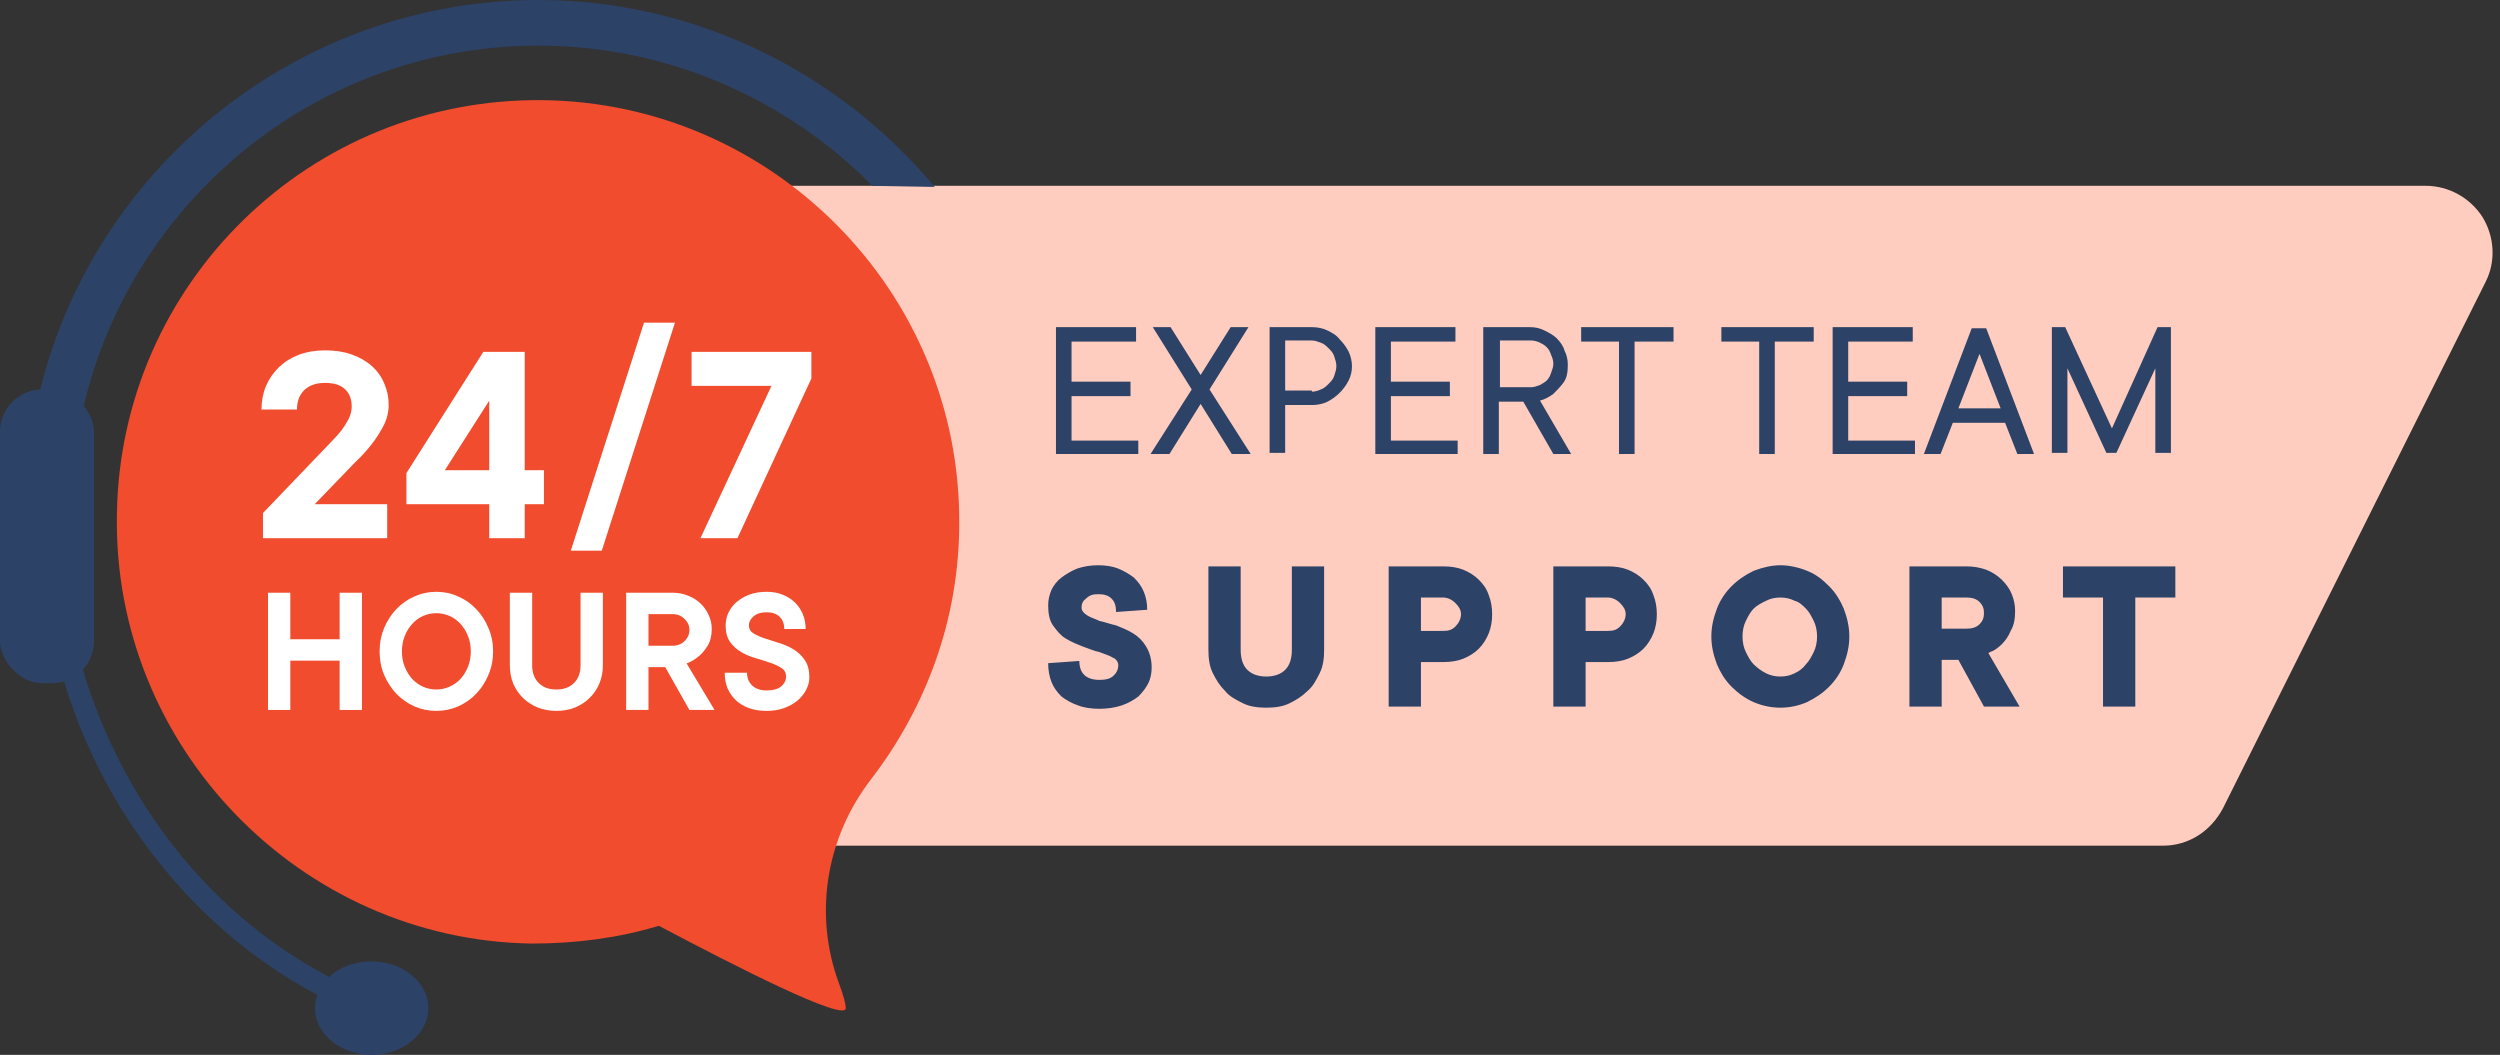 <svg width="237" height="100" viewBox="0 0 237 100" fill="none" xmlns="http://www.w3.org/2000/svg">
<rect x="0" y="0" width="237" height="100" fill="#333333" stroke="none"/>
<path d="M205.063 80.169H48.523V17.616H229.958C232.173 17.616 234.177 18.776 235.338 20.57C236.498 22.468 236.603 24.789 235.654 26.688L210.759 76.582C209.599 78.798 207.489 80.169 205.063 80.169Z" fill="#FFCDBF"/>
<path d="M82.7 17.616C74.683 9.494 63.397 4.325 51.055 4.325C28.903 4.325 10.549 20.675 7.278 41.878C6.329 41.667 5.38 44.198 5.802 43.776L6.857 58.544C6.857 58.966 7.173 60.232 7.067 60.548C10.338 74.367 19.093 86.287 31.224 92.616C32.173 91.667 33.65 91.139 35.232 91.139C38.186 91.139 40.612 93.144 40.612 95.57C40.612 97.996 38.186 100 35.232 100C32.279 100 29.852 97.996 29.852 95.57C29.852 95.148 29.958 94.726 30.063 94.304C23.101 90.612 17.089 85.127 12.447 78.165C9.283 73.418 6.962 68.144 5.485 62.553C5.274 62.764 5.204 59.072 4.747 59.072H3.692C3.692 52.426 3.692 53.059 3.692 47.996L4.536 45.886C6.646 41.139 4.43 45.148 3.165 41.667L3.481 38.397C8.122 16.561 27.743 0 51.055 0C66.034 0 79.641 6.962 88.608 17.721" fill="#2C4267"/>
<path d="M11.083 48.734C11.4 26.899 29.332 9.283 51.379 9.494C73.214 9.705 91.041 27.637 90.936 49.578C90.936 58.755 87.771 67.088 82.602 73.84C78.277 79.43 77.117 86.709 79.543 93.249C79.965 94.409 80.176 95.148 80.176 95.57C80.176 96.941 69.628 91.561 62.455 87.764C58.657 88.924 54.543 89.451 50.429 89.451C28.488 89.135 10.661 70.781 11.083 48.734Z" fill="#F04C2D"/>
<path d="M76.919 33.355V35.878L69.909 51.021H66.403L73.134 36.579H65.562V33.355H76.919Z" fill="white"/>
<path d="M51.567 47.796H49.744V51.021H46.379V47.796H38.527V44.852L45.818 33.355H49.744V44.572H51.567V47.796ZM46.379 44.572V37.981L42.172 44.572H46.379Z" fill="white"/>
<path d="M36.707 47.796V51.021H24.929V48.637L31.379 41.907C31.734 41.552 32.061 41.187 32.361 40.813C32.604 40.496 32.828 40.14 33.034 39.748C33.239 39.337 33.342 38.935 33.342 38.542C33.342 37.832 33.127 37.28 32.697 36.887C32.286 36.495 31.66 36.299 30.818 36.299C29.977 36.299 29.323 36.523 28.855 36.972C28.388 37.42 28.154 38.037 28.154 38.822H24.789C24.789 38.019 24.929 37.28 25.21 36.607C25.509 35.915 25.92 35.317 26.444 34.812C26.967 34.307 27.593 33.915 28.322 33.635C29.07 33.354 29.902 33.214 30.818 33.214C31.772 33.214 32.613 33.345 33.342 33.606C34.09 33.868 34.725 34.233 35.249 34.7C35.772 35.167 36.165 35.719 36.427 36.355C36.707 36.99 36.847 37.673 36.847 38.402C36.847 39.075 36.679 39.738 36.343 40.393C36.006 41.028 35.632 41.608 35.221 42.131C34.735 42.748 34.202 43.328 33.623 43.87L29.837 47.796H36.707Z" fill="white"/>
<path d="M57.048 52.206H54.112L61.051 30.591H63.986L57.048 52.206Z" fill="white"/>
<path d="M68.79 59.295C68.79 58.872 68.878 58.466 69.054 58.078C69.242 57.69 69.501 57.355 69.83 57.073C70.171 56.779 70.577 56.544 71.047 56.367C71.53 56.191 72.071 56.102 72.67 56.102C73.223 56.102 73.723 56.191 74.17 56.367C74.628 56.544 75.022 56.791 75.352 57.108C75.681 57.425 75.934 57.802 76.11 58.237C76.287 58.66 76.375 59.125 76.375 59.63H74.346C74.346 59.137 74.199 58.748 73.905 58.466C73.611 58.184 73.2 58.043 72.67 58.043C72.141 58.043 71.73 58.172 71.436 58.431C71.142 58.69 70.995 58.972 70.995 59.278C70.995 59.607 71.136 59.86 71.418 60.036C71.7 60.213 72.053 60.371 72.476 60.513C72.9 60.654 73.358 60.801 73.852 60.953C74.358 61.106 74.822 61.312 75.246 61.571C75.669 61.83 76.022 62.171 76.304 62.594C76.586 63.005 76.728 63.547 76.728 64.217C76.728 64.617 76.627 65.005 76.428 65.381C76.24 65.757 75.969 66.098 75.616 66.404C75.263 66.698 74.834 66.939 74.329 67.127C73.835 67.304 73.282 67.392 72.67 67.392C72.047 67.392 71.489 67.304 70.995 67.127C70.512 66.951 70.101 66.704 69.76 66.386C69.419 66.057 69.154 65.675 68.966 65.24C68.79 64.793 68.701 64.305 68.701 63.776H70.818C70.818 64.27 70.983 64.675 71.312 64.993C71.641 65.299 72.094 65.452 72.67 65.452C73.294 65.452 73.758 65.322 74.064 65.064C74.37 64.793 74.522 64.481 74.522 64.129C74.522 63.788 74.381 63.523 74.099 63.335C73.817 63.147 73.464 62.982 73.041 62.841C72.617 62.688 72.153 62.541 71.647 62.4C71.153 62.259 70.695 62.065 70.271 61.818C69.848 61.571 69.495 61.253 69.213 60.865C68.931 60.465 68.79 59.942 68.79 59.295Z" fill="white"/>
<path d="M63.064 63.247H61.476V67.304H59.359V56.191H63.769C64.299 56.191 64.787 56.285 65.233 56.473C65.692 56.65 66.086 56.897 66.415 57.214C66.745 57.532 67.003 57.902 67.191 58.325C67.38 58.737 67.474 59.172 67.474 59.631C67.474 60.254 67.35 60.771 67.103 61.183C66.856 61.594 66.58 61.93 66.274 62.188C65.921 62.494 65.527 62.729 65.092 62.894L67.738 67.304H65.357L63.064 63.247ZM61.476 61.218H63.769C64.216 61.218 64.593 61.071 64.898 60.777C65.204 60.471 65.357 60.119 65.357 59.719C65.357 59.319 65.204 58.972 64.898 58.678C64.593 58.372 64.216 58.219 63.769 58.219H61.476V61.218Z" fill="white"/>
<path d="M52.743 65.364C53.449 65.364 54.007 65.158 54.419 64.746C54.83 64.335 55.036 63.776 55.036 63.07V56.191H57.153V63.07C57.153 63.694 57.041 64.27 56.818 64.799C56.606 65.317 56.3 65.769 55.9 66.157C55.512 66.545 55.048 66.851 54.507 67.075C53.966 67.286 53.378 67.392 52.743 67.392C52.108 67.392 51.52 67.286 50.979 67.075C50.438 66.851 49.968 66.545 49.568 66.157C49.18 65.769 48.874 65.317 48.651 64.799C48.439 64.27 48.333 63.694 48.333 63.07V56.191H50.45V63.07C50.45 63.776 50.656 64.335 51.067 64.746C51.479 65.158 52.037 65.364 52.743 65.364Z" fill="white"/>
<path d="M38.103 61.747C38.103 62.276 38.191 62.764 38.368 63.211C38.544 63.647 38.779 64.029 39.073 64.358C39.367 64.675 39.708 64.922 40.096 65.099C40.496 65.275 40.92 65.363 41.366 65.363C41.802 65.363 42.219 65.275 42.619 65.099C43.019 64.922 43.366 64.675 43.66 64.358C43.954 64.029 44.189 63.647 44.365 63.211C44.542 62.764 44.63 62.276 44.63 61.747C44.63 61.218 44.542 60.736 44.365 60.301C44.189 59.854 43.954 59.472 43.66 59.154C43.366 58.825 43.019 58.572 42.619 58.396C42.219 58.219 41.802 58.131 41.366 58.131C40.92 58.131 40.496 58.219 40.096 58.396C39.708 58.572 39.367 58.825 39.073 59.154C38.779 59.472 38.544 59.854 38.368 60.301C38.191 60.736 38.103 61.218 38.103 61.747ZM46.746 61.747C46.746 62.547 46.6 63.288 46.306 63.97C46.023 64.652 45.635 65.252 45.141 65.769C44.659 66.275 44.089 66.675 43.43 66.969C42.783 67.251 42.096 67.392 41.366 67.392C40.637 67.392 39.944 67.251 39.285 66.969C38.638 66.675 38.068 66.275 37.574 65.769C37.092 65.252 36.704 64.652 36.41 63.97C36.127 63.288 35.986 62.547 35.986 61.747C35.986 60.959 36.127 60.224 36.41 59.542C36.704 58.849 37.092 58.249 37.574 57.743C38.068 57.226 38.638 56.826 39.285 56.544C39.944 56.249 40.637 56.102 41.366 56.102C42.096 56.102 42.783 56.249 43.43 56.544C44.089 56.826 44.659 57.226 45.141 57.743C45.635 58.249 46.023 58.849 46.306 59.542C46.6 60.224 46.746 60.959 46.746 61.747Z" fill="white"/>
<path d="M34.315 56.191V67.304H32.198V62.629H27.523V67.304H25.407V56.191H27.523V60.601H32.198V56.191H34.315Z" fill="white"/>
<path d="M107.911 41.667V43.038H100.105V31.013H107.7V32.384H101.582V36.181H107.173V37.553H101.582V41.772H107.911V41.667ZM112.975 36.92L109.283 31.013H110.97L113.819 35.549L116.667 31.013H118.354L114.662 36.92L118.565 43.038H116.772L113.819 38.291L110.865 43.038H109.072L112.975 36.92ZM124.367 31.013C124.894 31.013 125.422 31.118 125.844 31.329C126.266 31.54 126.688 31.751 127.004 32.173C127.321 32.489 127.637 32.911 127.848 33.333C128.059 33.755 128.165 34.283 128.165 34.705C128.165 35.232 128.059 35.654 127.848 36.076C127.637 36.498 127.321 36.92 127.004 37.236C126.688 37.553 126.266 37.869 125.844 38.08C125.422 38.291 124.894 38.397 124.367 38.397H121.835V42.932H120.359V31.013H124.367ZM124.367 37.131C124.684 37.131 125 37.025 125.211 36.92C125.527 36.814 125.738 36.603 125.949 36.392C126.16 36.181 126.371 35.971 126.477 35.654C126.582 35.338 126.688 35.021 126.688 34.705C126.688 34.388 126.582 34.072 126.477 33.755C126.371 33.439 126.16 33.228 125.949 33.017C125.738 32.806 125.527 32.595 125.211 32.489C124.894 32.384 124.684 32.279 124.367 32.279H121.835V37.025H124.367V37.131ZM138.186 41.667V43.038H130.38V31.013H137.975V32.384H131.857V36.181H137.447V37.553H131.857V41.772H138.186V41.667ZM144.409 38.08H142.089V43.038H140.612V31.013H145.042C145.57 31.013 145.992 31.118 146.413 31.329C146.835 31.54 147.257 31.751 147.574 32.068C147.89 32.384 148.207 32.806 148.312 33.228C148.523 33.65 148.629 34.072 148.629 34.599C148.629 35.338 148.523 35.865 148.207 36.287C147.89 36.709 147.574 37.025 147.257 37.342C146.835 37.658 146.413 37.869 145.992 37.975L148.945 43.038H147.257L144.409 38.08ZM142.194 36.709H145.148C145.464 36.709 145.675 36.603 145.992 36.498C146.203 36.392 146.519 36.181 146.624 36.076C146.835 35.865 146.941 35.654 147.046 35.338C147.152 35.021 147.257 34.81 147.257 34.494C147.257 34.177 147.152 33.861 147.046 33.65C146.941 33.333 146.835 33.122 146.624 32.911C146.413 32.7 146.203 32.595 145.992 32.489C145.781 32.384 145.464 32.279 145.148 32.279H142.194V36.709ZM158.544 32.384H154.958V43.038H153.481V32.384H149.895V31.013H158.65V32.384H158.544ZM171.941 32.384H168.249V43.038H166.772V32.384H163.186V31.013H171.941V32.384ZM181.54 41.667V43.038H173.734V31.013H181.329V32.384H175.211V36.181H180.802V37.553H175.211V41.772H181.54V41.667ZM190.084 40.084H185.127L183.966 43.038H182.384L186.92 31.118H188.291L192.827 43.038H191.245L190.084 40.084ZM185.654 38.713H189.662L187.658 33.544L185.654 38.713ZM204.536 31.013H205.802V42.932H204.325V34.916L200.633 42.932H199.684L195.992 34.916V42.932H194.515V31.013H195.781L200.211 40.612L204.536 31.013Z" fill="#2C4267"/>
<path d="M99.367 57.384C99.367 56.856 99.472 56.434 99.683 55.907C99.894 55.485 100.211 55.063 100.633 54.747C101.055 54.43 101.582 54.114 102.11 53.903C102.742 53.692 103.375 53.586 104.114 53.586C104.852 53.586 105.485 53.692 106.013 53.903C106.54 54.114 107.067 54.43 107.489 54.747C107.911 55.169 108.228 55.591 108.439 56.118C108.65 56.645 108.755 57.173 108.755 57.806L105.802 58.017C105.802 57.489 105.696 57.067 105.38 56.751C105.063 56.434 104.641 56.329 104.114 56.329C103.586 56.329 103.27 56.434 102.953 56.751C102.637 56.962 102.532 57.278 102.532 57.595C102.532 57.911 102.742 58.122 103.059 58.333C103.375 58.544 103.797 58.65 104.219 58.861C104.747 58.966 105.274 59.177 105.802 59.283C106.329 59.494 106.856 59.705 107.384 60.021C107.911 60.337 108.333 60.759 108.65 61.287C108.966 61.814 109.177 62.447 109.177 63.291C109.177 63.819 109.072 64.346 108.861 64.768C108.65 65.19 108.333 65.612 107.911 66.034C107.489 66.35 106.962 66.667 106.329 66.878C105.696 67.088 104.958 67.194 104.219 67.194C103.481 67.194 102.742 67.088 102.215 66.878C101.582 66.667 101.055 66.35 100.633 66.034C100.211 65.612 99.894 65.19 99.683 64.662C99.472 64.135 99.367 63.502 99.367 62.869L102.321 62.658C102.321 63.819 102.953 64.451 104.219 64.451C104.852 64.451 105.274 64.346 105.591 64.029C105.907 63.713 106.013 63.397 106.013 63.08C106.013 62.764 105.802 62.447 105.485 62.342C105.169 62.131 104.747 62.025 104.219 61.814C103.692 61.709 103.27 61.498 102.637 61.287C102.11 61.076 101.582 60.865 101.055 60.548C100.527 60.232 100.211 59.81 99.894 59.388C99.472 58.861 99.367 58.122 99.367 57.384ZM117.616 53.692V61.603C117.616 62.447 117.827 63.08 118.249 63.502C118.671 63.924 119.304 64.135 120.042 64.135C120.78 64.135 121.413 63.924 121.835 63.502C122.257 63.08 122.468 62.447 122.468 61.603V53.692H125.527V61.603C125.527 62.447 125.422 63.186 125.105 63.819C124.789 64.451 124.472 65.084 123.945 65.506C123.418 66.034 122.89 66.35 122.257 66.667C121.624 66.983 120.886 67.088 120.042 67.088C119.198 67.088 118.46 66.983 117.827 66.667C117.194 66.35 116.561 66.034 116.139 65.506C115.612 64.979 115.295 64.451 114.979 63.819C114.662 63.186 114.557 62.447 114.557 61.603V53.692H117.616ZM136.814 53.692C137.553 53.692 138.186 53.797 138.713 54.008C139.24 54.219 139.768 54.536 140.19 54.958C140.612 55.38 140.928 55.802 141.139 56.434C141.35 56.962 141.456 57.595 141.456 58.228C141.456 58.861 141.35 59.494 141.139 60.021C140.928 60.548 140.612 61.076 140.19 61.498C139.768 61.92 139.24 62.236 138.713 62.447C138.186 62.658 137.553 62.764 136.814 62.764H134.704V66.983H131.645V53.692H136.814ZM136.814 59.81C137.342 59.81 137.658 59.705 137.975 59.388C138.291 59.072 138.502 58.65 138.502 58.228C138.502 57.806 138.291 57.489 137.975 57.173C137.658 56.856 137.236 56.645 136.814 56.645H134.704V59.81H136.814ZM152.426 53.692C153.164 53.692 153.797 53.797 154.325 54.008C154.852 54.219 155.38 54.536 155.802 54.958C156.223 55.38 156.54 55.802 156.751 56.434C156.962 56.962 157.067 57.595 157.067 58.228C157.067 58.861 156.962 59.494 156.751 60.021C156.54 60.548 156.223 61.076 155.802 61.498C155.38 61.92 154.852 62.236 154.325 62.447C153.797 62.658 153.164 62.764 152.426 62.764H150.316V66.983H147.257V53.692H152.426ZM152.426 59.81C152.953 59.81 153.27 59.705 153.586 59.388C153.903 59.072 154.114 58.65 154.114 58.228C154.114 57.806 153.903 57.489 153.586 57.173C153.27 56.856 152.848 56.645 152.426 56.645H150.316V59.81H152.426ZM172.257 60.337C172.257 59.81 172.152 59.283 171.941 58.861C171.73 58.439 171.519 58.017 171.202 57.7C170.886 57.384 170.569 57.067 170.148 56.962C169.726 56.751 169.304 56.645 168.776 56.645C168.249 56.645 167.827 56.751 167.405 56.962C166.983 57.173 166.561 57.384 166.245 57.7C165.928 58.017 165.717 58.439 165.506 58.861C165.295 59.283 165.19 59.81 165.19 60.337C165.19 60.865 165.295 61.392 165.506 61.814C165.717 62.236 165.928 62.658 166.245 62.975C166.561 63.291 166.983 63.608 167.405 63.819C167.827 64.029 168.249 64.135 168.776 64.135C169.304 64.135 169.726 64.029 170.148 63.819C170.569 63.608 170.886 63.397 171.202 62.975C171.519 62.658 171.73 62.236 171.941 61.814C172.152 61.392 172.257 60.865 172.257 60.337ZM175.316 60.337C175.316 61.287 175.105 62.131 174.789 62.975C174.472 63.819 173.945 64.557 173.418 65.084C172.785 65.717 172.152 66.139 171.308 66.561C170.569 66.878 169.726 67.088 168.776 67.088C167.827 67.088 166.983 66.878 166.245 66.561C165.506 66.245 164.768 65.717 164.135 65.084C163.502 64.451 163.08 63.713 162.764 62.975C162.447 62.131 162.236 61.287 162.236 60.337C162.236 59.388 162.447 58.544 162.764 57.7C163.08 56.856 163.607 56.118 164.135 55.591C164.768 54.958 165.401 54.536 166.245 54.114C167.088 53.797 167.932 53.586 168.776 53.586C169.62 53.586 170.569 53.797 171.308 54.114C172.152 54.43 172.785 54.958 173.418 55.591C174.05 56.224 174.472 56.962 174.789 57.7C175.105 58.544 175.316 59.388 175.316 60.337ZM186.392 53.692C187.131 53.692 187.658 53.797 188.291 54.008C188.818 54.219 189.346 54.536 189.768 54.958C190.19 55.38 190.506 55.802 190.717 56.329C190.928 56.856 191.034 57.384 191.034 57.911C191.034 58.65 190.928 59.283 190.612 59.81C190.401 60.337 190.084 60.759 189.768 61.076C189.451 61.392 189.135 61.603 188.924 61.709C188.607 61.814 188.502 61.92 188.502 61.92L191.456 66.983H188.08L185.654 62.553H184.072V66.983H181.013V53.692H186.392ZM186.392 59.599C186.92 59.599 187.342 59.494 187.658 59.177C187.975 58.861 188.08 58.544 188.08 58.122C188.08 57.7 187.975 57.384 187.658 57.067C187.342 56.751 186.92 56.645 186.392 56.645H184.072V59.599H186.392ZM202.426 66.983H199.367V56.645H195.569V53.692H206.223V56.645H202.426V66.983Z" fill="#2C4267"/>
<rect y="36.92" width="8.911" height="27.847" rx="4" fill="#2C4267"/>
</svg>

